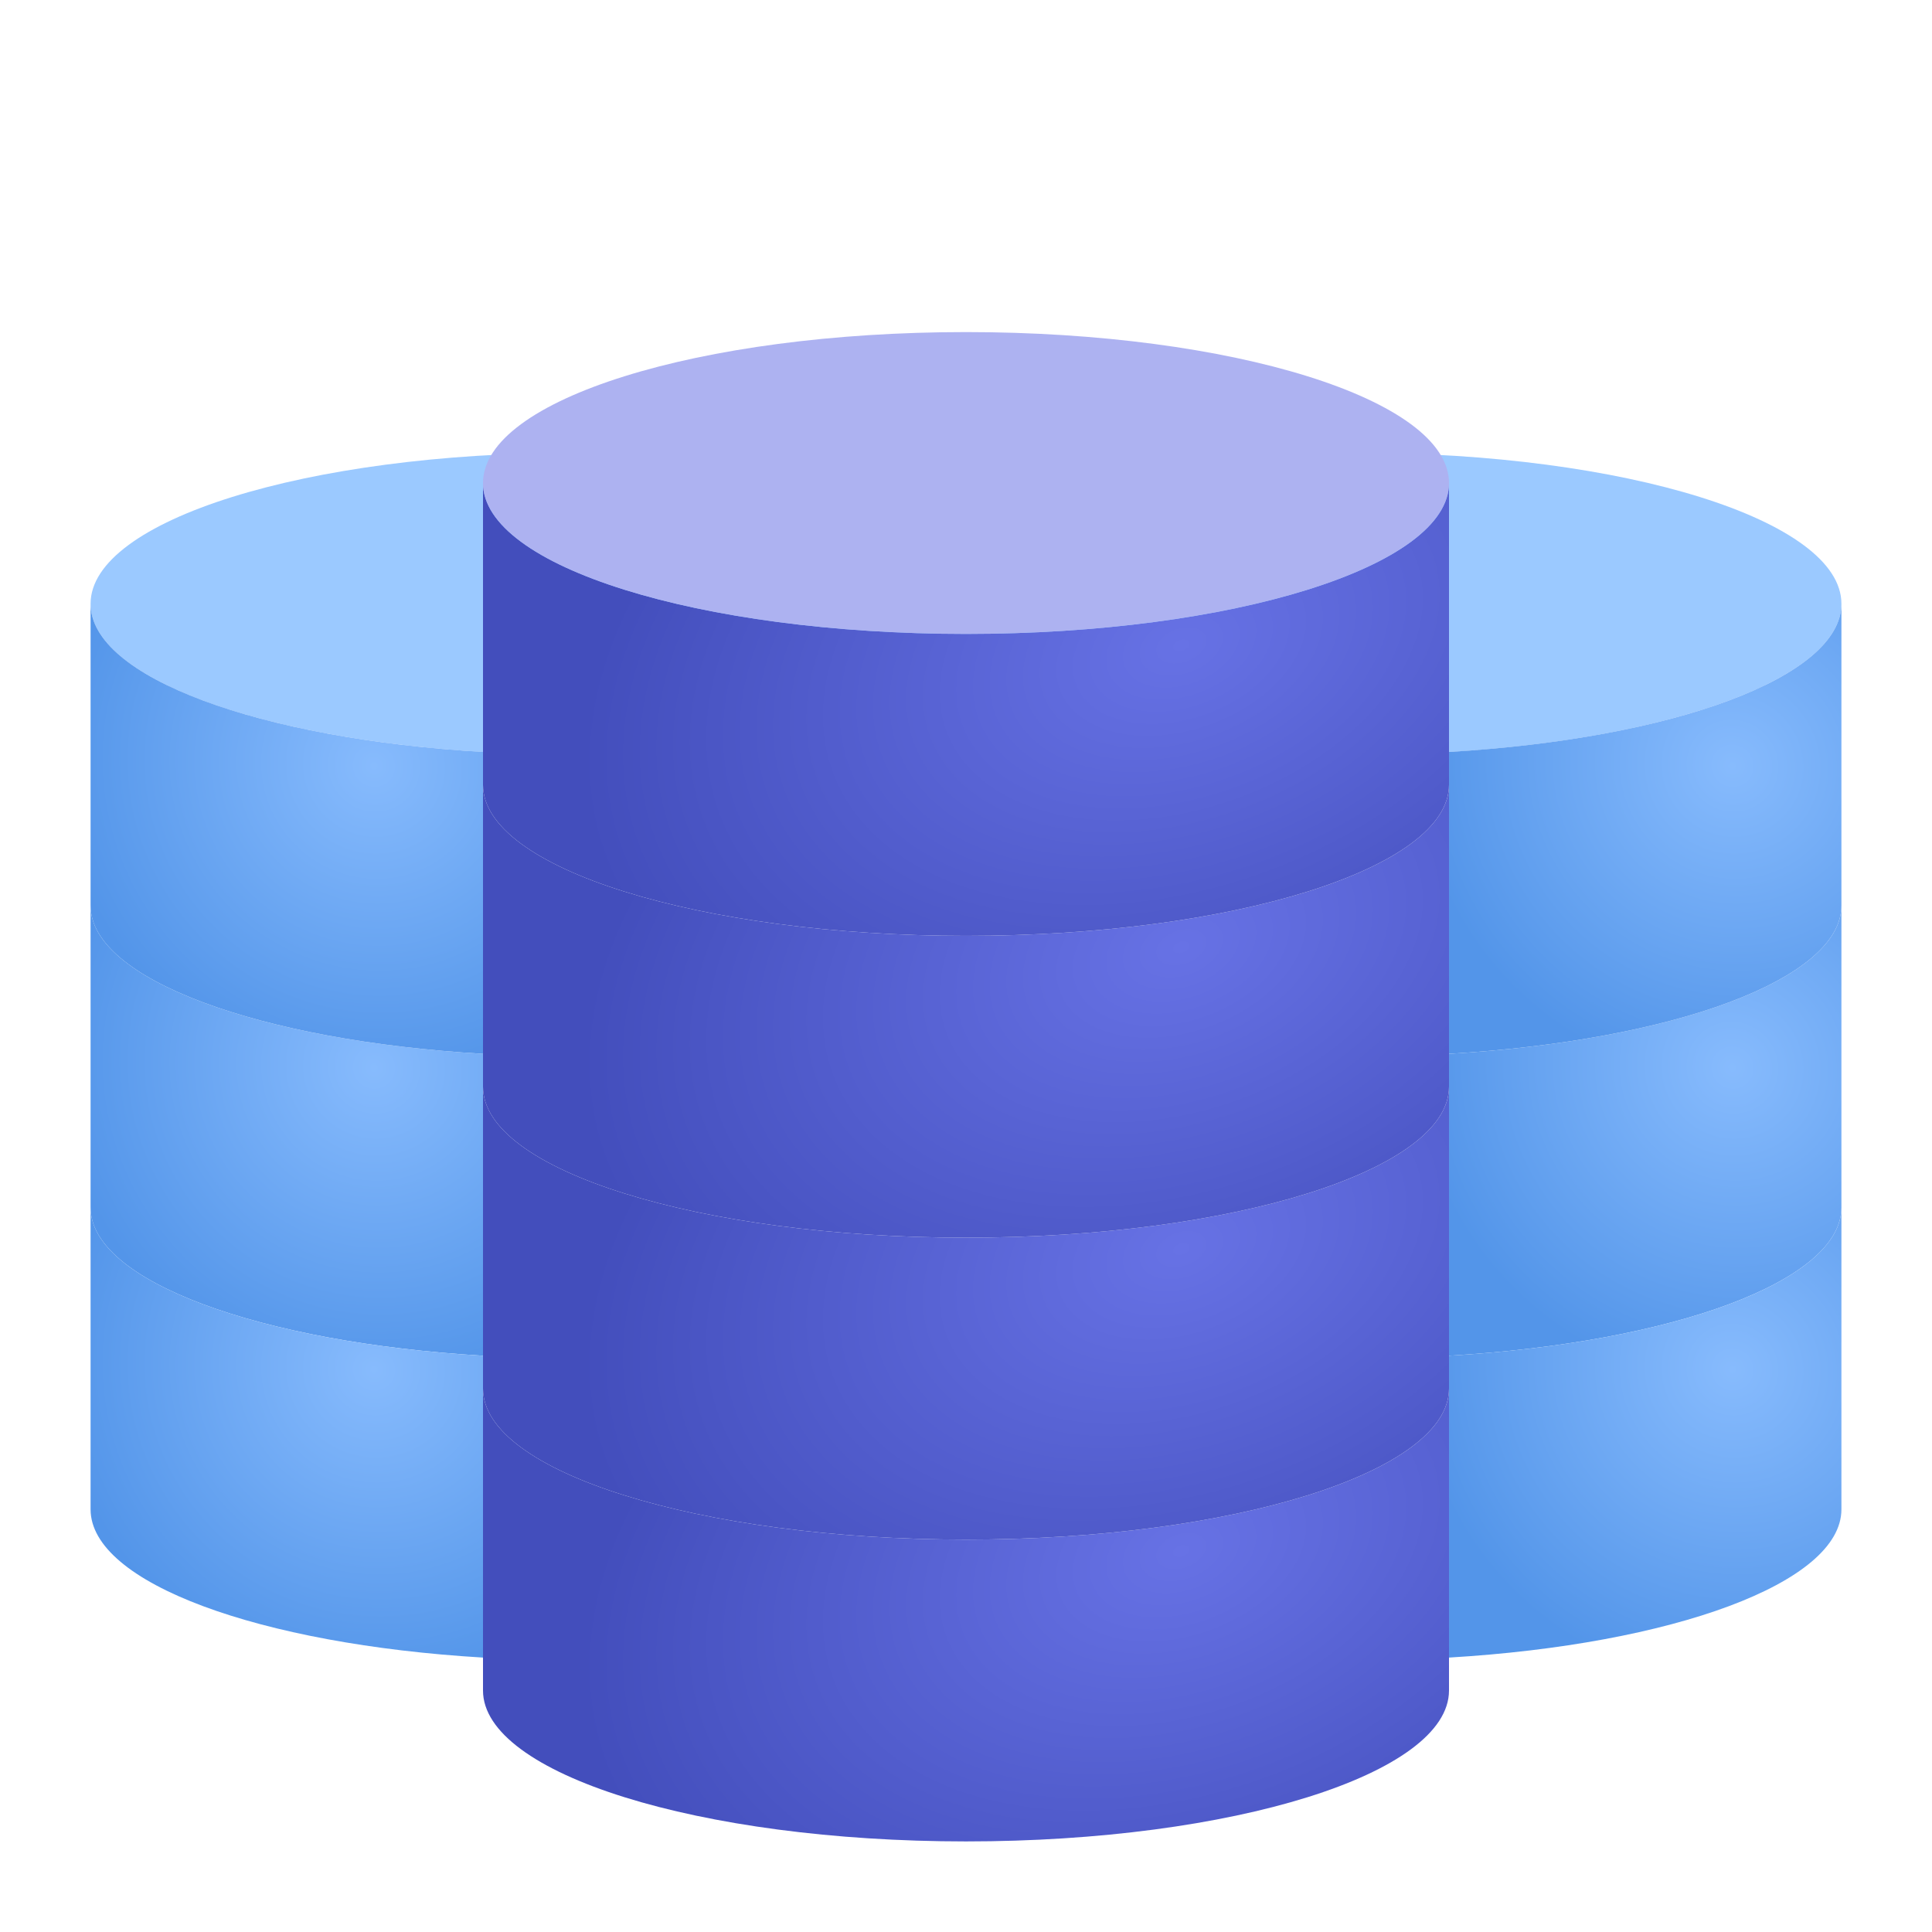 <svg width="52" height="52" viewBox="0 0 52 52" fill="none" xmlns="http://www.w3.org/2000/svg">
<path d="M36.562 20.312C43.742 20.312 49.562 18.494 49.562 16.25C49.562 14.006 43.742 12.188 36.562 12.188C29.383 12.188 23.562 14.006 23.562 16.25C23.562 18.494 29.383 20.312 36.562 20.312Z" fill="#9BC9FF"/>
<path d="M15.438 20.312C22.617 20.312 28.438 18.494 28.438 16.25C28.438 14.006 22.617 12.188 15.438 12.188C8.258 12.188 2.438 14.006 2.438 16.25C2.438 18.494 8.258 20.312 15.438 20.312Z" fill="#9BC9FF"/>
<path d="M39 28.364V36.489C45.013 36.132 49.562 34.483 49.562 32.5V24.375C49.562 26.358 45.013 28.007 39 28.364Z" fill="url(#paint0_radial_11868_6915)"/>
<path d="M39 20.239V28.364C45.013 28.007 49.562 26.358 49.562 24.375V16.25C49.562 18.233 45.013 19.882 39 20.239Z" fill="url(#paint1_radial_11868_6915)"/>
<path d="M26 41.438C18.82 41.438 13 39.618 13 37.375V45.5C13 47.743 18.82 49.562 26 49.562C33.18 49.562 39 47.743 39 45.5V37.375C39 39.618 33.18 41.438 26 41.438Z" fill="url(#paint2_radial_11868_6915)"/>
<path d="M39 36.489V44.614C45.013 44.257 49.562 42.608 49.562 40.625V32.5C49.562 34.483 45.013 36.132 39 36.489Z" fill="url(#paint3_radial_11868_6915)"/>
<path d="M13 36.489V28.364C6.987 28.007 2.438 26.358 2.438 24.375V32.5C2.438 34.483 6.987 36.132 13 36.489Z" fill="url(#paint4_radial_11868_6915)"/>
<path d="M26 33.312C18.82 33.312 13 31.493 13 29.25V37.375C13 39.618 18.82 41.438 26 41.438C33.18 41.438 39 39.618 39 37.375V29.25C39 31.493 33.18 33.312 26 33.312Z" fill="url(#paint5_radial_11868_6915)"/>
<path d="M26 25.188C18.82 25.188 13 23.368 13 21.125V29.25C13 31.493 18.82 33.312 26 33.312C33.18 33.312 39 31.493 39 29.25V21.125C39 23.368 33.18 25.188 26 25.188Z" fill="url(#paint6_radial_11868_6915)"/>
<path d="M13 36.489C6.987 36.132 2.438 34.483 2.438 32.5V40.625C2.438 42.608 6.987 44.257 13 44.614V36.489Z" fill="url(#paint7_radial_11868_6915)"/>
<path d="M13 28.364V20.239C6.987 19.882 2.438 18.233 2.438 16.25V24.375C2.438 26.358 6.987 28.007 13 28.364Z" fill="url(#paint8_radial_11868_6915)"/>
<path d="M26 25.188C33.18 25.188 39 23.368 39 21.125V13C39 15.243 33.18 17.062 26 17.062C18.82 17.062 13 15.243 13 13V21.125C13 23.368 18.82 25.188 26 25.188Z" fill="url(#paint9_radial_11868_6915)"/>
<path d="M26 17.062C33.18 17.062 39 15.244 39 13C39 10.756 33.18 8.938 26 8.938C18.82 8.938 13 10.756 13 13C13 15.244 18.82 17.062 26 17.062Z" fill="#ADB2F1"/>
<defs>
<radialGradient id="paint0_radial_11868_6915" cx="0" cy="0" r="1" gradientUnits="userSpaceOnUse" gradientTransform="translate(46.632 28.735) rotate(139.127) scale(8.443 8.689)">
<stop stop-color="#87BBFD"/>
<stop offset="1" stop-color="#5395E9"/>
</radialGradient>
<radialGradient id="paint1_radial_11868_6915" cx="0" cy="0" r="1" gradientUnits="userSpaceOnUse" gradientTransform="translate(46.632 20.61) rotate(139.127) scale(8.443 8.689)">
<stop stop-color="#87BBFD"/>
<stop offset="1" stop-color="#5395E9"/>
</radialGradient>
<radialGradient id="paint2_radial_11868_6915" cx="0" cy="0" r="1" gradientUnits="userSpaceOnUse" gradientTransform="translate(31.786 41.761) rotate(160.522) scale(16.668 10.898)">
<stop stop-color="#6772E5"/>
<stop offset="1" stop-color="#434EBC"/>
</radialGradient>
<radialGradient id="paint3_radial_11868_6915" cx="0" cy="0" r="1" gradientUnits="userSpaceOnUse" gradientTransform="translate(46.632 36.86) rotate(139.127) scale(8.443 8.689)">
<stop stop-color="#87BBFD"/>
<stop offset="1" stop-color="#5395E9"/>
</radialGradient>
<radialGradient id="paint4_radial_11868_6915" cx="0" cy="0" r="1" gradientUnits="userSpaceOnUse" gradientTransform="translate(10.069 28.735) rotate(139.127) scale(8.443 8.689)">
<stop stop-color="#87BBFD"/>
<stop offset="1" stop-color="#5395E9"/>
</radialGradient>
<radialGradient id="paint5_radial_11868_6915" cx="0" cy="0" r="1" gradientUnits="userSpaceOnUse" gradientTransform="translate(31.786 33.636) rotate(160.522) scale(16.668 10.898)">
<stop stop-color="#6772E5"/>
<stop offset="1" stop-color="#434EBC"/>
</radialGradient>
<radialGradient id="paint6_radial_11868_6915" cx="0" cy="0" r="1" gradientUnits="userSpaceOnUse" gradientTransform="translate(31.786 25.511) rotate(160.522) scale(16.668 10.898)">
<stop stop-color="#6772E5"/>
<stop offset="1" stop-color="#434EBC"/>
</radialGradient>
<radialGradient id="paint7_radial_11868_6915" cx="0" cy="0" r="1" gradientUnits="userSpaceOnUse" gradientTransform="translate(10.069 36.86) rotate(139.127) scale(8.443 8.689)">
<stop stop-color="#87BBFD"/>
<stop offset="1" stop-color="#5395E9"/>
</radialGradient>
<radialGradient id="paint8_radial_11868_6915" cx="0" cy="0" r="1" gradientUnits="userSpaceOnUse" gradientTransform="translate(10.069 20.61) rotate(139.127) scale(8.443 8.689)">
<stop stop-color="#87BBFD"/>
<stop offset="1" stop-color="#5395E9"/>
</radialGradient>
<radialGradient id="paint9_radial_11868_6915" cx="0" cy="0" r="1" gradientUnits="userSpaceOnUse" gradientTransform="translate(31.786 17.386) rotate(160.522) scale(16.668 10.898)">
<stop stop-color="#6772E5"/>
<stop offset="1" stop-color="#434EBC"/>
</radialGradient>
</defs>
</svg>
